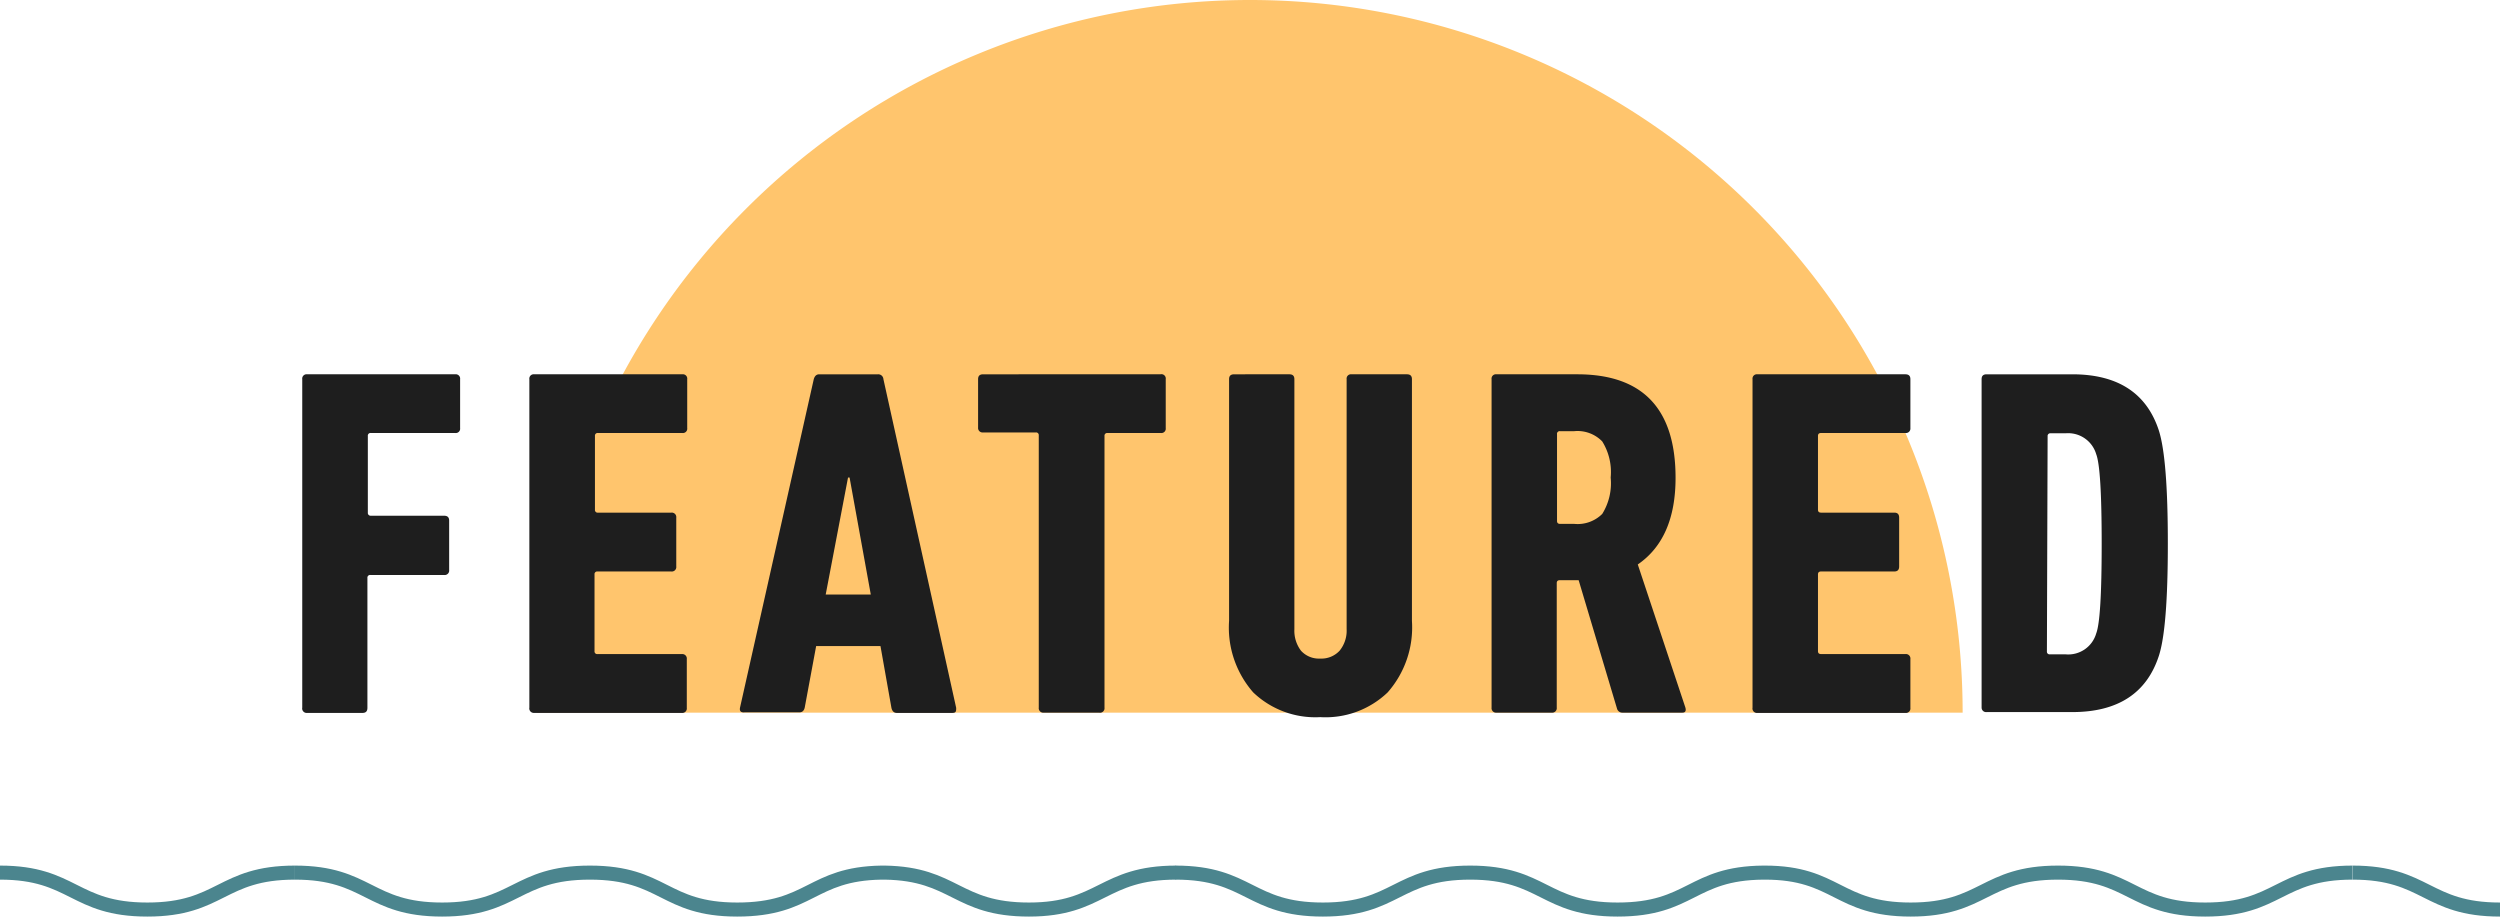 <svg xmlns="http://www.w3.org/2000/svg" viewBox="0 0 178 65.26"><title>blog-featured-logo</title><g id="Layer_2" data-name="Layer 2"><g id="CREATIVE"><path d="M139.74,50.74H38.26a50.74,50.74,0,0,1,101.48,0Z" style="fill:#ffc56d"></path><path d="M21.52,50.38V27a.31.31,0,0,1,.35-.35H32.41a.31.31,0,0,1,.35.35v3.48a.31.31,0,0,1-.35.35h-6a.19.19,0,0,0-.22.21v5.46a.2.2,0,0,0,.22.22h5.21c.24,0,.36.11.36.35v3.51a.32.32,0,0,1-.36.36H26.38a.19.19,0,0,0-.22.21v9.25c0,.24-.11.36-.35.36H21.87A.32.32,0,0,1,21.52,50.38Z" style="fill:#1e1e1e"></path><path d="M37.69,50.38V27a.31.31,0,0,1,.35-.35H48.58a.31.31,0,0,1,.35.35v3.48a.31.31,0,0,1-.35.35h-6a.19.19,0,0,0-.22.21v5.25a.19.19,0,0,0,.22.21h5.21a.32.32,0,0,1,.36.36v3.47a.32.32,0,0,1-.36.36H42.55a.19.19,0,0,0-.22.21v5.46a.19.19,0,0,0,.22.21h6a.32.32,0,0,1,.35.36v3.47a.32.32,0,0,1-.35.36H38A.32.32,0,0,1,37.69,50.38Z" style="fill:#1e1e1e"></path><path d="M52.69,50.38,57.94,27c.07-.24.2-.35.39-.35h4.18a.37.37,0,0,1,.39.35l5.18,23.4c0,.24,0,.36-.29.36H63.86q-.31,0-.39-.36L62.69,46H58.11l-.81,4.36q-.07.36-.39.36H53C52.74,50.74,52.64,50.62,52.69,50.38Zm6.1-8.05H62L60.49,34h-.11Z" style="fill:#1e1e1e"></path><path d="M78.26,50.74H74.32a.32.32,0,0,1-.36-.36V31a.19.19,0,0,0-.21-.21H70a.32.32,0,0,1-.36-.35V27c0-.24.12-.35.36-.35H82.62A.31.31,0,0,1,83,27v3.48a.31.31,0,0,1-.35.35h-3.8a.19.19,0,0,0-.21.21V50.38A.32.32,0,0,1,78.26,50.74Z" style="fill:#1e1e1e"></path><path d="M94,51.06a6.39,6.39,0,0,1-4.77-1.76,7,7,0,0,1-1.72-5.09V27c0-.24.12-.35.36-.35H91.8c.24,0,.36.11.36.35v17.8a2.35,2.35,0,0,0,.47,1.53,1.72,1.72,0,0,0,1.37.56,1.76,1.76,0,0,0,1.38-.56,2.25,2.25,0,0,0,.5-1.53V27a.31.31,0,0,1,.35-.35h3.94c.24,0,.36.11.36.35V44.21A7,7,0,0,1,98.8,49.3,6.4,6.4,0,0,1,94,51.06Z" style="fill:#1e1e1e"></path><path d="M119.78,50.74h-4.26a.39.39,0,0,1-.39-.29l-2.73-9.14h-1.34c-.15,0-.22.07-.22.21v8.86a.32.32,0,0,1-.35.36h-3.94a.32.32,0,0,1-.35-.36V27a.31.31,0,0,1,.35-.35h5.75q7,0,7,7.37c0,2.89-.9,4.94-2.69,6.17L120,50.38Q120.1,50.74,119.78,50.74Zm-7.7-13.44a2.48,2.48,0,0,0,2-.71,4.13,4.13,0,0,0,.6-2.59,4.12,4.12,0,0,0-.6-2.57,2.45,2.45,0,0,0-2-.73h-1a.19.19,0,0,0-.22.22v6.17c0,.14.07.21.22.21Z" style="fill:#1e1e1e"></path><path d="M124.78,50.38V27a.31.31,0,0,1,.35-.35h10.53c.24,0,.36.11.36.35v3.48a.32.32,0,0,1-.36.35h-6c-.15,0-.22.07-.22.21v5.25c0,.14.07.21.22.21h5.21c.24,0,.35.12.35.36v3.47c0,.24-.11.36-.35.36h-5.21c-.15,0-.22.07-.22.21v5.46c0,.14.07.21.22.21h6a.32.32,0,0,1,.36.36v3.47a.32.32,0,0,1-.36.36H125.13A.32.32,0,0,1,124.78,50.38Z" style="fill:#1e1e1e"></path><path d="M141.09,50.38V27c0-.24.12-.35.36-.35h6.09q4.86,0,6.17,4,.64,2,.64,8.05t-.64,8q-1.31,4-6.17,4h-6.09A.32.32,0,0,1,141.09,50.38Zm4.65-4a.19.19,0,0,0,.21.21h1.13a2.07,2.07,0,0,0,2.17-1.49q.39-1,.39-6.38t-.39-6.38a2.08,2.08,0,0,0-2.17-1.49H146a.19.19,0,0,0-.21.21Z" style="fill:#1e1e1e"></path><path d="M21,62.13c5.24,0,5.24,2.63,10.48,2.63S36.72,62.13,42,62.13s5.25,2.63,10.49,2.63,5.25-2.55,10.27-2.63H63c5,.08,5.09,2.63,10.26,2.63s5.24-2.63,10.48-2.63" style="fill:none;stroke:#4b858e;stroke-miterlimit:10"></path><path d="M0,62.13c5.24,0,5.24,2.63,10.49,2.63S15.73,62.13,21,62.13" style="fill:none;stroke:#4b858e;stroke-miterlimit:10"></path><path d="M167.51,62.13c5.25,0,5.25,2.63,10.49,2.63" style="fill:none;stroke:#4b858e;stroke-miterlimit:10"></path><path d="M83.7,62.13c5.25,0,5.25,2.63,10.49,2.63s5.25-2.63,10.49-2.63,5.24,2.63,10.49,2.63,5.24-2.59,10.38-2.63h.11c5.13,0,5.17,2.63,10.38,2.63s5.24-2.63,10.49-2.63,5.24,2.63,10.48,2.63,5.25-2.63,10.49-2.63" style="fill:none;stroke:#4b858e;stroke-miterlimit:10"></path></g></g></svg>